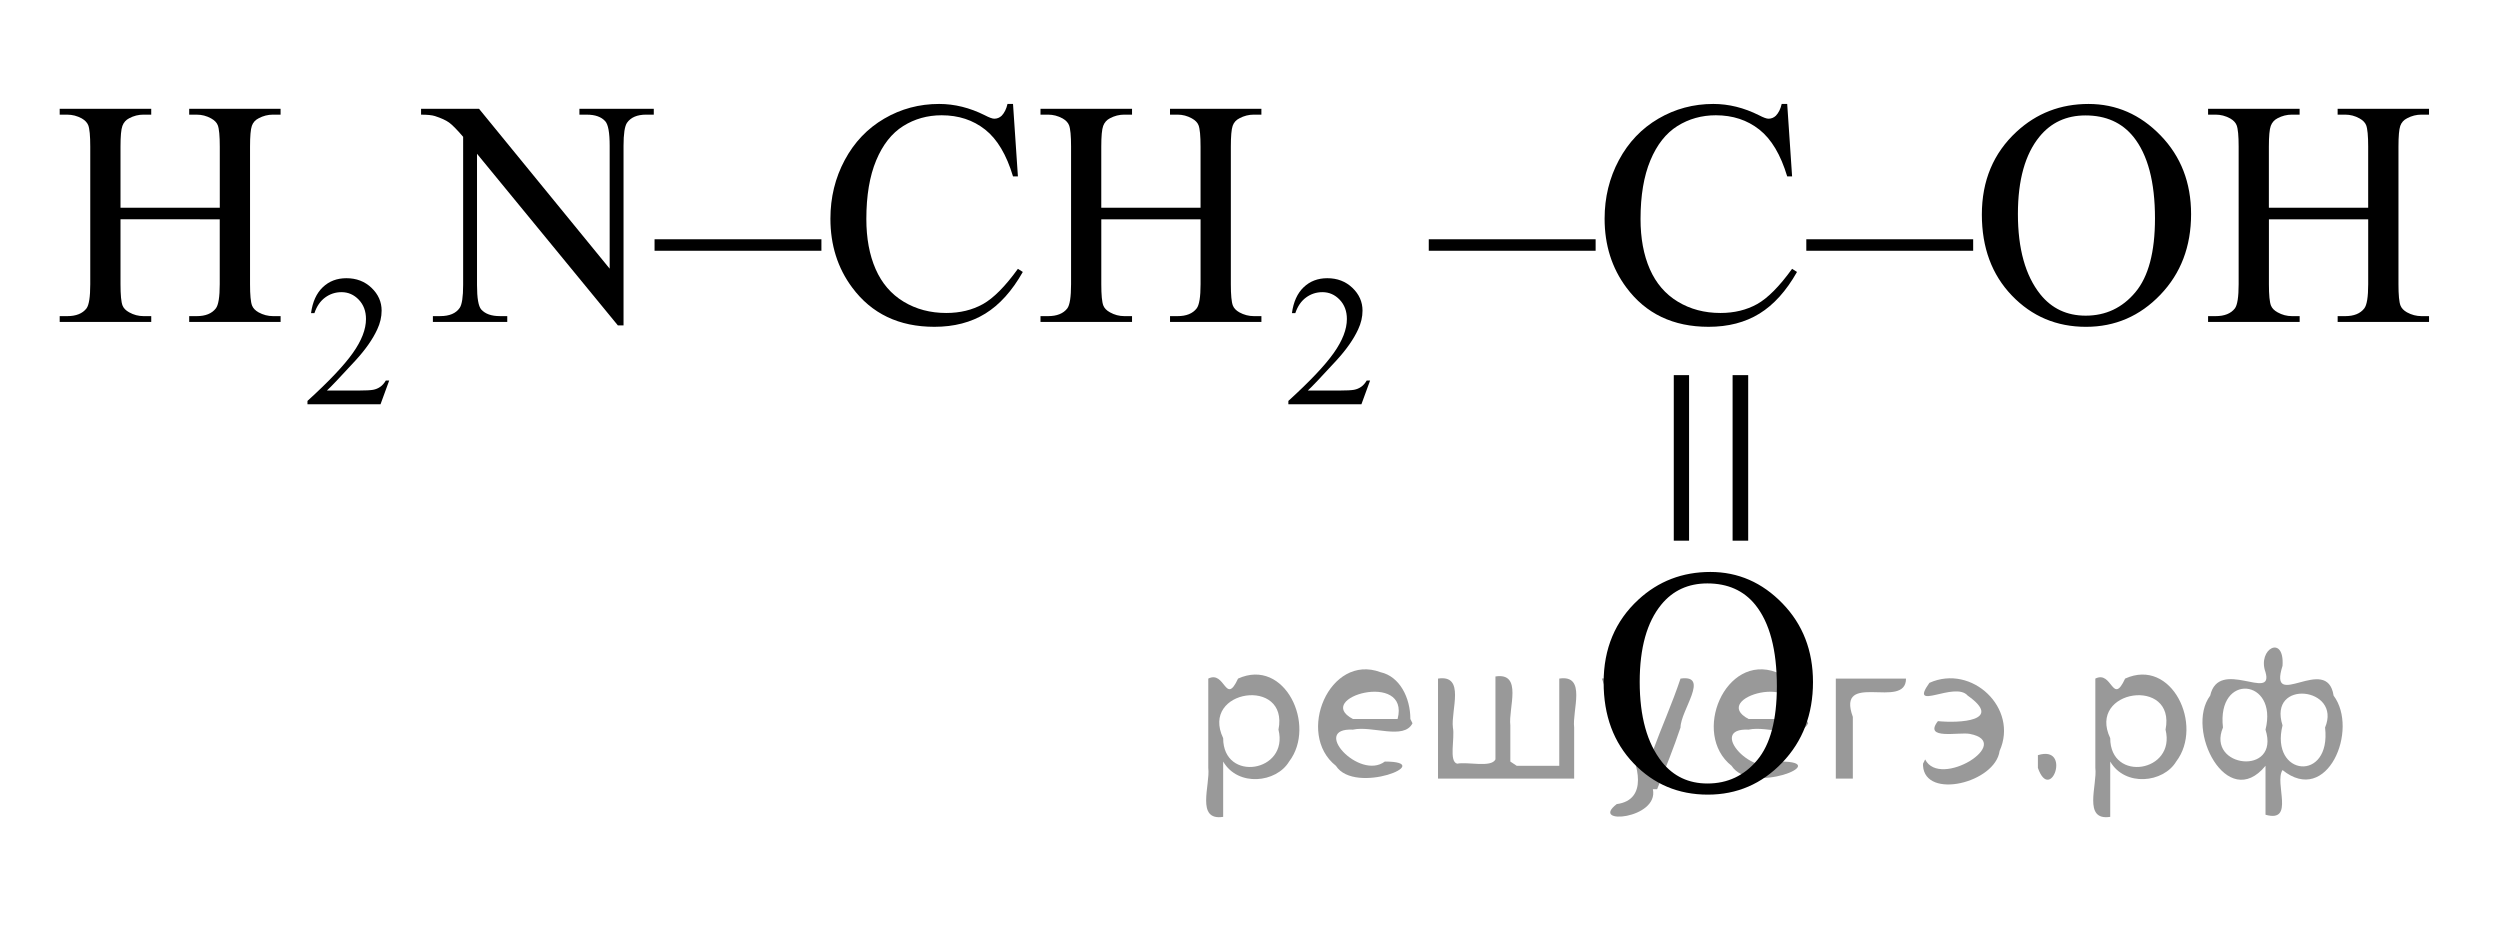 <?xml version="1.0" encoding="utf-8"?>
<!-- Generator: Adobe Illustrator 27.2.0, SVG Export Plug-In . SVG Version: 6.00 Build 0)  -->
<svg version="1.1" id="Layer_1" xmlns="http://www.w3.org/2000/svg" xmlns:xlink="http://www.w3.org/1999/xlink" x="0px" y="0px"
	 width="117.523px" height="44.02px" viewBox="0 0 117.523 44.02" enable-background="new 0 0 117.523 44.02"
	 xml:space="preserve">
<g>
	<defs>
		<polygon id="SVGID_1_" points="0,22.01 217.891,22.01 217.891,0 0,0 0,22.01 		"/>
	</defs>
	<clipPath id="SVGID_00000060007432657390688740000014683967045277712524_">
		<use xlink:href="#SVGID_1_"  overflow="visible"/>
	</clipPath>
	<g clip-path="url(#SVGID_00000060007432657390688740000014683967045277712524_)">
		<path d="M18.296,17.888l-0.408,1.117h-3.434v-0.158c1.01-0.919,1.721-1.67,2.133-2.253
			c0.412-0.582,0.618-1.114,0.618-1.597c0-0.368-0.113-0.671-0.339-0.908c-0.226-0.236-0.497-0.355-0.811-0.355
			c-0.286,0-0.543,0.084-0.77,0.251s-0.396,0.412-0.504,0.734h-0.159c0.071-0.528,0.255-0.934,0.551-1.216
			c0.296-0.283,0.666-0.425,1.11-0.425c0.472,0,0.866,0.151,1.183,0.454s0.474,0.66,0.474,1.07
			c0,0.295-0.068,0.589-0.206,0.883c-0.212,0.462-0.556,0.952-1.03,1.469c-0.713,0.776-1.158,1.244-1.335,1.404
			h1.52c0.309,0,0.526-0.012,0.65-0.034c0.124-0.023,0.237-0.069,0.337-0.14c0.1-0.069,0.187-0.169,0.262-0.297
			H18.296z"/>
		<path d="M64.407,17.888l-0.408,1.117h-3.434v-0.158c1.01-0.919,1.721-1.67,2.133-2.253
			c0.412-0.582,0.618-1.114,0.618-1.597c0-0.368-0.113-0.671-0.339-0.908c-0.226-0.236-0.497-0.355-0.811-0.355
			c-0.286,0-0.543,0.084-0.77,0.251s-0.396,0.412-0.504,0.734h-0.159c0.071-0.528,0.255-0.934,0.551-1.216
			c0.296-0.283,0.666-0.425,1.11-0.425c0.472,0,0.866,0.151,1.183,0.454s0.474,0.66,0.474,1.07
			c0,0.295-0.068,0.589-0.206,0.883c-0.212,0.462-0.556,0.952-1.03,1.469c-0.713,0.776-1.158,1.244-1.335,1.404
			h1.52c0.309,0,0.526-0.012,0.65-0.034c0.124-0.023,0.237-0.069,0.337-0.14c0.1-0.069,0.187-0.169,0.262-0.297
			H64.407z"/>
		<path d="M150.891,14.304c0.166-0.392,0.376-0.693,0.629-0.906c0.253-0.213,0.569-0.319,0.947-0.319
			c0.466,0,0.824,0.151,1.073,0.454c0.189,0.226,0.283,0.467,0.283,0.724c0,0.423-0.266,0.859-0.798,1.31
			c0.357,0.14,0.628,0.34,0.811,0.6c0.183,0.26,0.275,0.565,0.275,0.916c0,0.503-0.16,0.939-0.481,1.307
			c-0.418,0.479-1.023,0.719-1.816,0.719c-0.392,0-0.659-0.049-0.8-0.145s-0.212-0.201-0.212-0.312
			c0-0.083,0.034-0.155,0.101-0.219c0.067-0.062,0.148-0.094,0.243-0.094c0.071,0,0.144,0.012,0.219,0.034
			c0.049,0.015,0.159,0.066,0.331,0.156c0.172,0.09,0.29,0.144,0.356,0.161c0.106,0.031,0.219,0.047,0.339,0.047
			c0.291,0,0.545-0.113,0.762-0.339c0.216-0.226,0.324-0.492,0.324-0.801c0-0.225-0.05-0.445-0.15-0.659
			c-0.074-0.16-0.156-0.281-0.245-0.364c-0.123-0.113-0.292-0.217-0.506-0.31
			c-0.215-0.093-0.434-0.14-0.657-0.14h-0.137v-0.128c0.226-0.029,0.453-0.11,0.681-0.244
			c0.228-0.135,0.393-0.296,0.496-0.484s0.155-0.396,0.155-0.621c0-0.294-0.093-0.531-0.277-0.713
			c-0.185-0.181-0.414-0.272-0.689-0.272c-0.443,0-0.814,0.236-1.112,0.711L150.891,14.304z"/>
	</g>
	<g clip-path="url(#SVGID_00000060007432657390688740000014683967045277712524_)">
		<path d="M5.665,9.764h4.667V6.896c0-0.512-0.032-0.85-0.096-1.012c-0.049-0.124-0.153-0.23-0.311-0.318
			C9.712,5.448,9.487,5.39,9.25,5.39H8.894V5.116h4.296v0.273h-0.355c-0.237,0-0.462,0.057-0.674,0.17
			c-0.158,0.078-0.266,0.198-0.322,0.358s-0.085,0.486-0.085,0.979v6.465c0,0.508,0.032,0.843,0.096,1.005
			c0.049,0.123,0.15,0.23,0.304,0.317c0.217,0.119,0.444,0.178,0.682,0.178h0.355v0.273H8.894v-0.273h0.355
			c0.41,0,0.709-0.12,0.896-0.362c0.123-0.157,0.185-0.536,0.185-1.138v-3.052H5.665v3.052
			c0,0.508,0.032,0.843,0.097,1.005c0.049,0.123,0.153,0.23,0.311,0.317c0.212,0.119,0.437,0.178,0.674,0.178h0.363
			v0.273H2.806v-0.273h0.355c0.415,0,0.716-0.12,0.904-0.362c0.118-0.157,0.178-0.536,0.178-1.138V6.896
			c0-0.512-0.032-0.85-0.096-1.012C4.097,5.761,3.996,5.655,3.843,5.566C3.626,5.448,3.399,5.39,3.161,5.39
			H2.806V5.116h4.303v0.273H6.746c-0.237,0-0.462,0.057-0.674,0.17C5.919,5.638,5.813,5.758,5.754,5.918
			C5.694,6.078,5.665,6.404,5.665,6.896V9.764z"/>
		<path d="M19.794,5.116h2.726l6.14,7.514V6.853c0-0.616-0.069-1-0.207-1.153c-0.183-0.206-0.472-0.31-0.867-0.31
			h-0.348V5.116h3.496v0.273h-0.355c-0.425,0-0.726,0.128-0.904,0.384c-0.108,0.158-0.163,0.518-0.163,1.079v8.444
			h-0.267L22.424,7.229v6.169c0,0.616,0.066,1,0.2,1.152c0.188,0.207,0.477,0.31,0.867,0.31h0.355v0.273h-3.496
			v-0.273h0.348c0.43,0,0.733-0.128,0.911-0.384c0.108-0.158,0.163-0.518,0.163-1.079V6.431
			c-0.291-0.34-0.513-0.564-0.663-0.672c-0.151-0.108-0.372-0.209-0.663-0.303
			c-0.143-0.045-0.36-0.066-0.652-0.066V5.116z"/>
		<path d="M38.614,11.788h-7.844v-0.54h7.844V11.788z"/>
		<path d="M47.621,4.887l0.23,3.406h-0.23c-0.306-1.02-0.743-1.754-1.311-2.202S45.061,5.419,44.266,5.419
			c-0.666,0-1.269,0.169-1.807,0.506c-0.538,0.338-0.962,0.876-1.27,1.614c-0.309,0.739-0.463,1.658-0.463,2.756
			c0,0.906,0.145,1.692,0.437,2.357s0.73,1.175,1.315,1.529c0.585,0.354,1.253,0.532,2.003,0.532
			c0.652,0,1.227-0.14,1.726-0.418c0.498-0.278,1.047-0.831,1.644-1.658l0.23,0.147
			c-0.504,0.892-1.092,1.544-1.763,1.958s-1.469,0.621-2.393,0.621c-1.664,0-2.953-0.616-3.866-1.848
			c-0.682-0.916-1.022-1.995-1.022-3.236c0-1,0.225-1.918,0.674-2.756c0.449-0.837,1.068-1.486,1.855-1.946
			c0.788-0.461,1.648-0.691,2.582-0.691c0.726,0,1.441,0.178,2.148,0.532c0.207,0.108,0.355,0.162,0.444,0.162
			c0.133,0,0.249-0.047,0.348-0.14c0.128-0.134,0.22-0.318,0.274-0.555H47.621z"/>
		<path d="M51.77,9.764h4.667V6.896c0-0.512-0.032-0.85-0.096-1.012c-0.049-0.124-0.153-0.23-0.311-0.318
			c-0.212-0.118-0.437-0.177-0.674-0.177h-0.355V5.116h4.296v0.273h-0.355c-0.237,0-0.462,0.057-0.674,0.17
			c-0.158,0.078-0.266,0.198-0.322,0.358s-0.085,0.486-0.085,0.979v6.465c0,0.508,0.032,0.843,0.096,1.005
			c0.049,0.123,0.15,0.23,0.304,0.317c0.217,0.119,0.444,0.178,0.682,0.178h0.355v0.273h-4.296v-0.273h0.355
			c0.41,0,0.709-0.12,0.896-0.362c0.123-0.157,0.185-0.536,0.185-1.138v-3.052h-4.667v3.052
			c0,0.508,0.032,0.843,0.097,1.005c0.049,0.123,0.153,0.23,0.311,0.317c0.212,0.119,0.437,0.178,0.674,0.178h0.363
			v0.273h-4.303v-0.273h0.355c0.415,0,0.716-0.12,0.904-0.362c0.118-0.157,0.178-0.536,0.178-1.138V6.896
			c0-0.512-0.032-0.85-0.096-1.012c-0.05-0.124-0.151-0.23-0.304-0.318c-0.217-0.118-0.444-0.177-0.682-0.177
			h-0.355V5.116h4.303v0.273h-0.363c-0.237,0-0.462,0.057-0.674,0.17c-0.153,0.078-0.259,0.198-0.319,0.358
			C51.8,6.078,51.77,6.404,51.77,6.896V9.764z"/>
		<path d="M75.009,11.788h-7.844v-0.54h7.844V11.788z"/>
		<path d="M84.015,4.887l0.23,3.406h-0.23c-0.306-1.02-0.743-1.754-1.311-2.202S81.455,5.419,80.66,5.419
			c-0.666,0-1.269,0.169-1.807,0.506c-0.538,0.338-0.962,0.876-1.27,1.614c-0.309,0.739-0.463,1.658-0.463,2.756
			c0,0.906,0.145,1.692,0.437,2.357s0.73,1.175,1.315,1.529c0.585,0.354,1.253,0.532,2.003,0.532
			c0.652,0,1.227-0.14,1.726-0.418c0.498-0.278,1.047-0.831,1.644-1.658l0.23,0.147
			c-0.504,0.892-1.092,1.544-1.763,1.958s-1.469,0.621-2.393,0.621c-1.664,0-2.953-0.616-3.866-1.848
			c-0.682-0.916-1.022-1.995-1.022-3.236c0-1,0.225-1.918,0.674-2.756c0.449-0.837,1.068-1.486,1.855-1.946
			c0.788-0.461,1.648-0.691,2.582-0.691c0.726,0,1.441,0.178,2.148,0.532c0.207,0.108,0.355,0.162,0.444,0.162
			c0.133,0,0.249-0.047,0.348-0.14c0.128-0.134,0.22-0.318,0.274-0.555H84.015z"/>
		<path d="M92.757,11.788h-7.844v-0.54h7.844V11.788z"/>
		<path d="M98.179,4.887c1.304,0,2.433,0.494,3.389,1.481s1.433,2.221,1.433,3.698c0,1.522-0.481,2.785-1.444,3.79
			s-2.128,1.508-3.496,1.508c-1.382,0-2.544-0.49-3.485-1.471s-1.411-2.249-1.411-3.805
			c0-1.592,0.543-2.89,1.63-3.894C95.737,5.323,96.865,4.887,98.179,4.887z M98.038,5.426
			c-0.899,0-1.62,0.333-2.163,0.998c-0.676,0.827-1.015,2.039-1.015,3.635c0,1.636,0.351,2.894,1.052,3.775
			c0.538,0.67,1.25,1.005,2.133,1.005c0.943,0,1.722-0.366,2.337-1.101c0.615-0.733,0.922-1.892,0.922-3.473
			c0-1.714-0.338-2.992-1.015-3.835C99.747,5.761,98.996,5.426,98.038,5.426z"/>
		<path d="M106.659,9.764h4.667V6.896c0-0.512-0.032-0.85-0.096-1.012c-0.049-0.124-0.153-0.23-0.311-0.318
			c-0.212-0.118-0.437-0.177-0.674-0.177h-0.355V5.116h4.296v0.273h-0.355c-0.237,0-0.462,0.057-0.674,0.17
			c-0.158,0.078-0.266,0.198-0.322,0.358s-0.085,0.486-0.085,0.979v6.465c0,0.508,0.032,0.843,0.096,1.005
			c0.049,0.123,0.15,0.23,0.304,0.317c0.217,0.119,0.444,0.178,0.682,0.178h0.355v0.273h-4.296v-0.273h0.355
			c0.41,0,0.709-0.12,0.896-0.362c0.123-0.157,0.185-0.536,0.185-1.138v-3.052h-4.667v3.052
			c0,0.508,0.032,0.843,0.097,1.005c0.049,0.123,0.153,0.23,0.311,0.317c0.212,0.119,0.437,0.178,0.674,0.178h0.363
			v0.273H103.8v-0.273h0.355c0.415,0,0.716-0.12,0.904-0.362c0.118-0.157,0.178-0.536,0.178-1.138V6.896
			c0-0.512-0.032-0.85-0.096-1.012c-0.05-0.124-0.151-0.23-0.304-0.318c-0.217-0.118-0.444-0.177-0.682-0.177
			H103.8V5.116h4.303v0.273h-0.363c-0.237,0-0.462,0.057-0.674,0.17c-0.153,0.078-0.259,0.198-0.319,0.358
			c-0.059,0.16-0.089,0.486-0.089,0.979V9.764z"/>
		<path d="M137.918,4.887l0.23,3.406h-0.23c-0.306-1.02-0.743-1.754-1.311-2.202s-1.25-0.672-2.044-0.672
			c-0.666,0-1.269,0.169-1.807,0.506c-0.538,0.338-0.962,0.876-1.27,1.614c-0.309,0.739-0.463,1.658-0.463,2.756
			c0,0.906,0.145,1.692,0.437,2.357s0.73,1.175,1.315,1.529c0.585,0.354,1.253,0.532,2.003,0.532
			c0.652,0,1.227-0.14,1.726-0.418c0.498-0.278,1.047-0.831,1.644-1.658l0.23,0.147
			c-0.504,0.892-1.092,1.544-1.763,1.958s-1.469,0.621-2.393,0.621c-1.664,0-2.953-0.616-3.866-1.848
			c-0.682-0.916-1.022-1.995-1.022-3.236c0-1,0.225-1.918,0.674-2.756c0.449-0.837,1.068-1.486,1.855-1.946
			c0.788-0.461,1.648-0.691,2.582-0.691c0.726,0,1.441,0.178,2.148,0.532c0.207,0.108,0.355,0.162,0.444,0.162
			c0.133,0,0.249-0.047,0.348-0.14c0.128-0.134,0.22-0.318,0.274-0.555H137.918z"/>
		<path d="M142.067,9.764h4.667V6.896c0-0.512-0.032-0.85-0.096-1.012c-0.049-0.124-0.153-0.23-0.311-0.318
			c-0.212-0.118-0.437-0.177-0.674-0.177h-0.355V5.116h4.296v0.273h-0.355c-0.237,0-0.462,0.057-0.674,0.17
			c-0.158,0.078-0.266,0.198-0.322,0.358s-0.085,0.486-0.085,0.979v6.465c0,0.508,0.032,0.843,0.096,1.005
			c0.049,0.123,0.15,0.23,0.304,0.317c0.217,0.119,0.444,0.178,0.682,0.178h0.355v0.273h-4.296v-0.273h0.355
			c0.41,0,0.709-0.12,0.896-0.362c0.123-0.157,0.185-0.536,0.185-1.138v-3.052h-4.667v3.052
			c0,0.508,0.032,0.843,0.097,1.005c0.049,0.123,0.153,0.23,0.311,0.317c0.212,0.119,0.437,0.178,0.674,0.178h0.363
			v0.273h-4.303v-0.273h0.355c0.415,0,0.716-0.12,0.904-0.362c0.118-0.157,0.178-0.536,0.178-1.138V6.896
			c0-0.512-0.032-0.85-0.096-1.012c-0.05-0.124-0.151-0.23-0.304-0.318c-0.217-0.118-0.444-0.177-0.682-0.177
			h-0.355V5.116h4.303v0.273h-0.363c-0.237,0-0.462,0.057-0.674,0.17c-0.153,0.078-0.259,0.198-0.319,0.358
			c-0.059,0.16-0.089,0.486-0.089,0.979V9.764z"/>
		<path d="M164.79,11.788h-7.844v-0.54h7.844V11.788z"/>
		<path d="M173.797,4.887l0.23,3.406h-0.23c-0.306-1.02-0.743-1.754-1.311-2.202s-1.25-0.672-2.044-0.672
			c-0.666,0-1.269,0.169-1.807,0.506c-0.538,0.338-0.962,0.876-1.27,1.614c-0.309,0.739-0.463,1.658-0.463,2.756
			c0,0.906,0.145,1.692,0.437,2.357s0.73,1.175,1.315,1.529c0.585,0.354,1.253,0.532,2.003,0.532
			c0.652,0,1.227-0.14,1.726-0.418c0.498-0.278,1.047-0.831,1.644-1.658l0.23,0.147
			c-0.504,0.892-1.092,1.544-1.763,1.958s-1.469,0.621-2.393,0.621c-1.664,0-2.953-0.616-3.866-1.848
			c-0.682-0.916-1.022-1.995-1.022-3.236c0-1,0.225-1.918,0.674-2.756c0.449-0.837,1.068-1.486,1.855-1.946
			c0.788-0.461,1.648-0.691,2.582-0.691c0.726,0,1.441,0.178,2.148,0.532c0.207,0.108,0.355,0.162,0.444,0.162
			c0.133,0,0.249-0.047,0.348-0.14c0.128-0.134,0.22-0.318,0.274-0.555H173.797z"/>
		<path d="M177.946,9.764h4.667V6.896c0-0.512-0.032-0.85-0.096-1.012c-0.049-0.124-0.153-0.23-0.311-0.318
			c-0.212-0.118-0.437-0.177-0.674-0.177h-0.355V5.116h4.296v0.273h-0.355c-0.237,0-0.462,0.057-0.674,0.17
			c-0.158,0.078-0.266,0.198-0.322,0.358s-0.085,0.486-0.085,0.979v6.465c0,0.508,0.032,0.843,0.096,1.005
			c0.049,0.123,0.15,0.23,0.304,0.317c0.217,0.119,0.444,0.178,0.682,0.178h0.355v0.273h-4.296v-0.273h0.355
			c0.41,0,0.709-0.12,0.896-0.362c0.123-0.157,0.185-0.536,0.185-1.138v-3.052h-4.667v3.052
			c0,0.508,0.032,0.843,0.097,1.005c0.049,0.123,0.153,0.23,0.311,0.317c0.212,0.119,0.437,0.178,0.674,0.178h0.363
			v0.273h-4.303v-0.273h0.355c0.415,0,0.716-0.12,0.904-0.362c0.118-0.157,0.178-0.536,0.178-1.138V6.896
			c0-0.512-0.032-0.85-0.096-1.012c-0.05-0.124-0.151-0.23-0.304-0.318c-0.217-0.118-0.444-0.177-0.682-0.177
			h-0.355V5.116h4.303v0.273h-0.363c-0.237,0-0.462,0.057-0.674,0.17c-0.153,0.078-0.259,0.198-0.319,0.358
			c-0.059,0.16-0.089,0.486-0.089,0.979V9.764z"/>
		<path d="M193.447,11.788h-7.844v-0.54h7.844V11.788z"/>
		<path d="M198.869,4.887c1.304,0,2.433,0.494,3.389,1.481s1.433,2.221,1.433,3.698c0,1.522-0.481,2.785-1.444,3.79
			s-2.128,1.508-3.496,1.508c-1.382,0-2.544-0.49-3.485-1.471s-1.411-2.249-1.411-3.805
			c0-1.592,0.543-2.89,1.63-3.894C196.427,5.323,197.556,4.887,198.869,4.887z M198.729,5.426
			c-0.899,0-1.62,0.333-2.163,0.998c-0.676,0.827-1.015,2.039-1.015,3.635c0,1.636,0.351,2.894,1.052,3.775
			c0.538,0.67,1.25,1.005,2.133,1.005c0.943,0,1.722-0.366,2.337-1.101c0.615-0.733,0.922-1.892,0.922-3.473
			c0-1.714-0.338-2.992-1.015-3.835C200.437,5.761,199.687,5.426,198.729,5.426z"/>
		<path d="M207.349,9.764h4.667V6.896c0-0.512-0.032-0.85-0.097-1.012c-0.05-0.124-0.153-0.23-0.311-0.318
			c-0.212-0.118-0.436-0.177-0.674-0.177h-0.355V5.116h4.296v0.273h-0.355c-0.236,0-0.462,0.057-0.674,0.17
			c-0.158,0.078-0.266,0.198-0.322,0.358s-0.085,0.486-0.085,0.979v6.465c0,0.508,0.032,0.843,0.097,1.005
			c0.049,0.123,0.15,0.23,0.303,0.317c0.218,0.119,0.445,0.178,0.682,0.178h0.355v0.273h-4.296v-0.273h0.355
			c0.41,0,0.709-0.12,0.896-0.362c0.123-0.157,0.185-0.536,0.185-1.138v-3.052h-4.667v3.052
			c0,0.508,0.032,0.843,0.097,1.005c0.049,0.123,0.152,0.23,0.31,0.317c0.213,0.119,0.438,0.178,0.675,0.178
			h0.362v0.273h-4.303v-0.273h0.355c0.415,0,0.716-0.12,0.904-0.362c0.118-0.157,0.178-0.536,0.178-1.138V6.896
			c0-0.512-0.032-0.85-0.097-1.012c-0.049-0.124-0.15-0.23-0.303-0.318c-0.217-0.118-0.444-0.177-0.682-0.177
			h-0.355V5.116h4.303v0.273h-0.362c-0.237,0-0.462,0.057-0.675,0.17c-0.152,0.078-0.259,0.198-0.318,0.358
			c-0.059,0.16-0.089,0.486-0.089,0.979V9.764z"/>
	</g>
	<g clip-path="url(#SVGID_00000060007432657390688740000014683967045277712524_)">
		<path d="M121.416,7.377h0.726v3.531h3.518v0.717h-3.518v3.51h-0.726V11.625h-3.533v-0.717h3.533V7.377z"/>
	</g>
</g>
<g>
	<defs>
		<polygon id="SVGID_00000145034513519929457340000014964134909214150068_" points="72.576,41.249 89.135,41.249 
			89.135,23.379 72.576,23.379 72.576,41.249 		"/>
	</defs>
	<clipPath id="SVGID_00000164511090505688934290000013754558808526514867_">
		<use xlink:href="#SVGID_00000145034513519929457340000014964134909214150068_"  overflow="visible"/>
	</clipPath>
	<g clip-path="url(#SVGID_00000164511090505688934290000013754558808526514867_)">
		<path d="M80.402,26.887c1.305,0,2.435,0.493,3.391,1.48c0.956,0.986,1.434,2.218,1.434,3.695
			c0,1.52-0.482,2.783-1.445,3.787s-2.13,1.506-3.498,1.506c-1.383,0-2.546-0.489-3.487-1.469
			c-0.941-0.98-1.412-2.247-1.412-3.803c0-1.59,0.543-2.887,1.63-3.891
			C77.958,27.322,79.087,26.887,80.402,26.887z M80.261,27.426c-0.899,0-1.621,0.332-2.165,0.996
			c-0.677,0.827-1.015,2.038-1.015,3.633c0,1.634,0.351,2.892,1.052,3.772c0.539,0.67,1.25,1.005,2.135,1.005
			c0.944,0,1.723-0.367,2.338-1.101s0.923-1.89,0.923-3.47c0-1.713-0.338-2.99-1.016-3.832
			C81.97,27.76,81.219,27.426,80.261,27.426z"/>
	</g>
</g>
<g>
	<g>
		<defs>
			<rect id="SVGID_00000093883972461359490320000006269253139524572564_" x="74.493" y="14.846" width="12.42" height="13.414"/>
		</defs>
		<clipPath id="SVGID_00000091006587006991259310000015942126147243675069_">
			<use xlink:href="#SVGID_00000093883972461359490320000006269253139524572564_"  overflow="visible"/>
		</clipPath>
		<g clip-path="url(#SVGID_00000091006587006991259310000015942126147243675069_)">
		</g>
	</g>
	<g>
		<defs>
			<polygon id="SVGID_00000065047465040749144640000008591342878439011723_" points="87.065,28.246 87.065,14.446 
				74.645,14.446 74.645,28.246 87.065,28.246 			"/>
		</defs>
		<clipPath id="SVGID_00000021798468913584435100000010530457269443528077_">
			<use xlink:href="#SVGID_00000065047465040749144640000008591342878439011723_"  overflow="visible"/>
		</clipPath>
		<g clip-path="url(#SVGID_00000021798468913584435100000010530457269443528077_)">
			<path d="M78.683,25.417v-7.782h0.719v7.782H78.683z M81.448,25.417v-7.782h0.733v7.782H81.448z"/>
		</g>
	</g>
</g>
<g style="stroke:none;fill:#000;fill-opacity:0.4" > <path d="m 57.5,35.9 c 0,0.8 0,1.6 0,2.5 -1.3,0.2 -0.6,-1.5 -0.7,-2.3 0,-1.4 0,-2.8 0,-4.2 0.8,-0.4 0.8,1.3 1.4,0.0 2.2,-1.0 3.7,2.2 2.4,3.9 -0.6,1.0 -2.4,1.2 -3.1,0.0 z m 2.6,-1.6 c 0.5,-2.5 -3.7,-1.9 -2.6,0.4 0.0,2.1 3.1,1.6 2.6,-0.4 z" /> <path d="m 66.4,34.0 c -0.4,0.8 -1.9,0.1 -2.8,0.3 -2.0,-0.1 0.3,2.4 1.5,1.5 2.5,0.0 -1.4,1.6 -2.3,0.2 -1.9,-1.5 -0.3,-5.3 2.1,-4.4 0.9,0.2 1.4,1.2 1.4,2.2 z m -0.7,-0.2 c 0.6,-2.3 -4.0,-1.0 -2.1,0.0 0.7,0 1.4,-0.0 2.1,-0.0 z" /> <path d="m 71.3,36.0 c 0.6,0 1.3,0 2.0,0 0,-1.3 0,-2.7 0,-4.1 1.3,-0.2 0.6,1.5 0.7,2.3 0,0.8 0,1.6 0,2.4 -2.1,0 -4.2,0 -6.4,0 0,-1.5 0,-3.1 0,-4.7 1.3,-0.2 0.6,1.5 0.7,2.3 0.1,0.5 -0.2,1.6 0.2,1.7 0.5,-0.1 1.6,0.2 1.8,-0.2 0,-1.3 0,-2.6 0,-3.9 1.3,-0.2 0.6,1.5 0.7,2.3 0,0.5 0,1.1 0,1.7 z" /> <path d="m 77.7,37.1 c 0.3,1.4 -3.0,1.7 -1.7,0.7 1.5,-0.2 1.0,-1.9 0.5,-2.8 -0.4,-1.0 -0.8,-2.0 -1.2,-3.1 1.2,-0.2 1.2,1.4 1.7,2.2 0.2,0.2 0.4,1.9 0.7,1.2 0.4,-1.1 0.9,-2.2 1.3,-3.4 1.4,-0.2 0.0,1.5 -0.0,2.3 -0.3,0.9 -0.7,1.9 -1.1,2.9 z" /> <path d="m 85.0,34.0 c -0.4,0.8 -1.9,0.1 -2.8,0.3 -2.0,-0.1 0.3,2.4 1.5,1.5 2.5,0.0 -1.4,1.6 -2.3,0.2 -1.9,-1.5 -0.3,-5.3 2.1,-4.4 0.9,0.2 1.4,1.2 1.4,2.2 z m -0.7,-0.2 c 0.6,-2.3 -4.0,-1.0 -2.1,0.0 0.7,0 1.4,-0.0 2.1,-0.0 z" /> <path d="m 86.3,36.6 c 0,-1.5 0,-3.1 0,-4.7 1.1,0 2.2,0 3.3,0 0.0,1.5 -3.3,-0.4 -2.5,1.8 0,0.9 0,1.9 0,2.9 -0.2,0 -0.5,0 -0.7,0 z" /> <path d="m 90.5,35.7 c 0.7,1.4 4.2,-0.8 2.1,-1.2 -0.5,-0.1 -2.2,0.3 -1.5,-0.6 1.0,0.1 3.1,0.0 1.4,-1.2 -0.6,-0.7 -2.8,0.8 -1.8,-0.6 2.0,-0.9 4.2,1.2 3.3,3.2 -0.2,1.5 -3.5,2.3 -3.6,0.7 l 0,-0.1 0,-0.0 0,0 z" /> <path d="m 95.8,35.5 c 1.6,-0.5 0.6,2.3 -0.0,0.6 -0.0,-0.2 0.0,-0.4 0.0,-0.6 z" /> <path d="m 99.2,35.9 c 0,0.8 0,1.6 0,2.5 -1.3,0.2 -0.6,-1.5 -0.7,-2.3 0,-1.4 0,-2.8 0,-4.2 0.8,-0.4 0.8,1.3 1.4,0.0 2.2,-1.0 3.7,2.2 2.4,3.9 -0.6,1.0 -2.4,1.2 -3.1,0.0 z m 2.6,-1.6 c 0.5,-2.5 -3.7,-1.9 -2.6,0.4 0.0,2.1 3.1,1.6 2.6,-0.4 z" /> <path d="m 104.5,34.2 c -0.8,1.9 2.7,2.3 2.0,0.1 0.6,-2.4 -2.3,-2.7 -2.0,-0.1 z m 2.0,4.2 c 0,-0.8 0,-1.6 0,-2.4 -1.8,2.2 -3.8,-1.7 -2.6,-3.3 0.4,-1.8 3.0,0.3 2.6,-1.1 -0.4,-1.1 0.9,-1.8 0.8,-0.3 -0.7,2.2 2.1,-0.6 2.4,1.4 1.2,1.6 -0.3,5.2 -2.4,3.5 -0.4,0.6 0.6,2.5 -0.8,2.1 z m 2.8,-4.2 c 0.8,-1.9 -2.7,-2.3 -2.0,-0.1 -0.6,2.4 2.3,2.7 2.0,0.1 z" /> </g></svg>

<!--File created and owned by https://sdamgia.ru. Copying is prohibited. All rights reserved.-->
